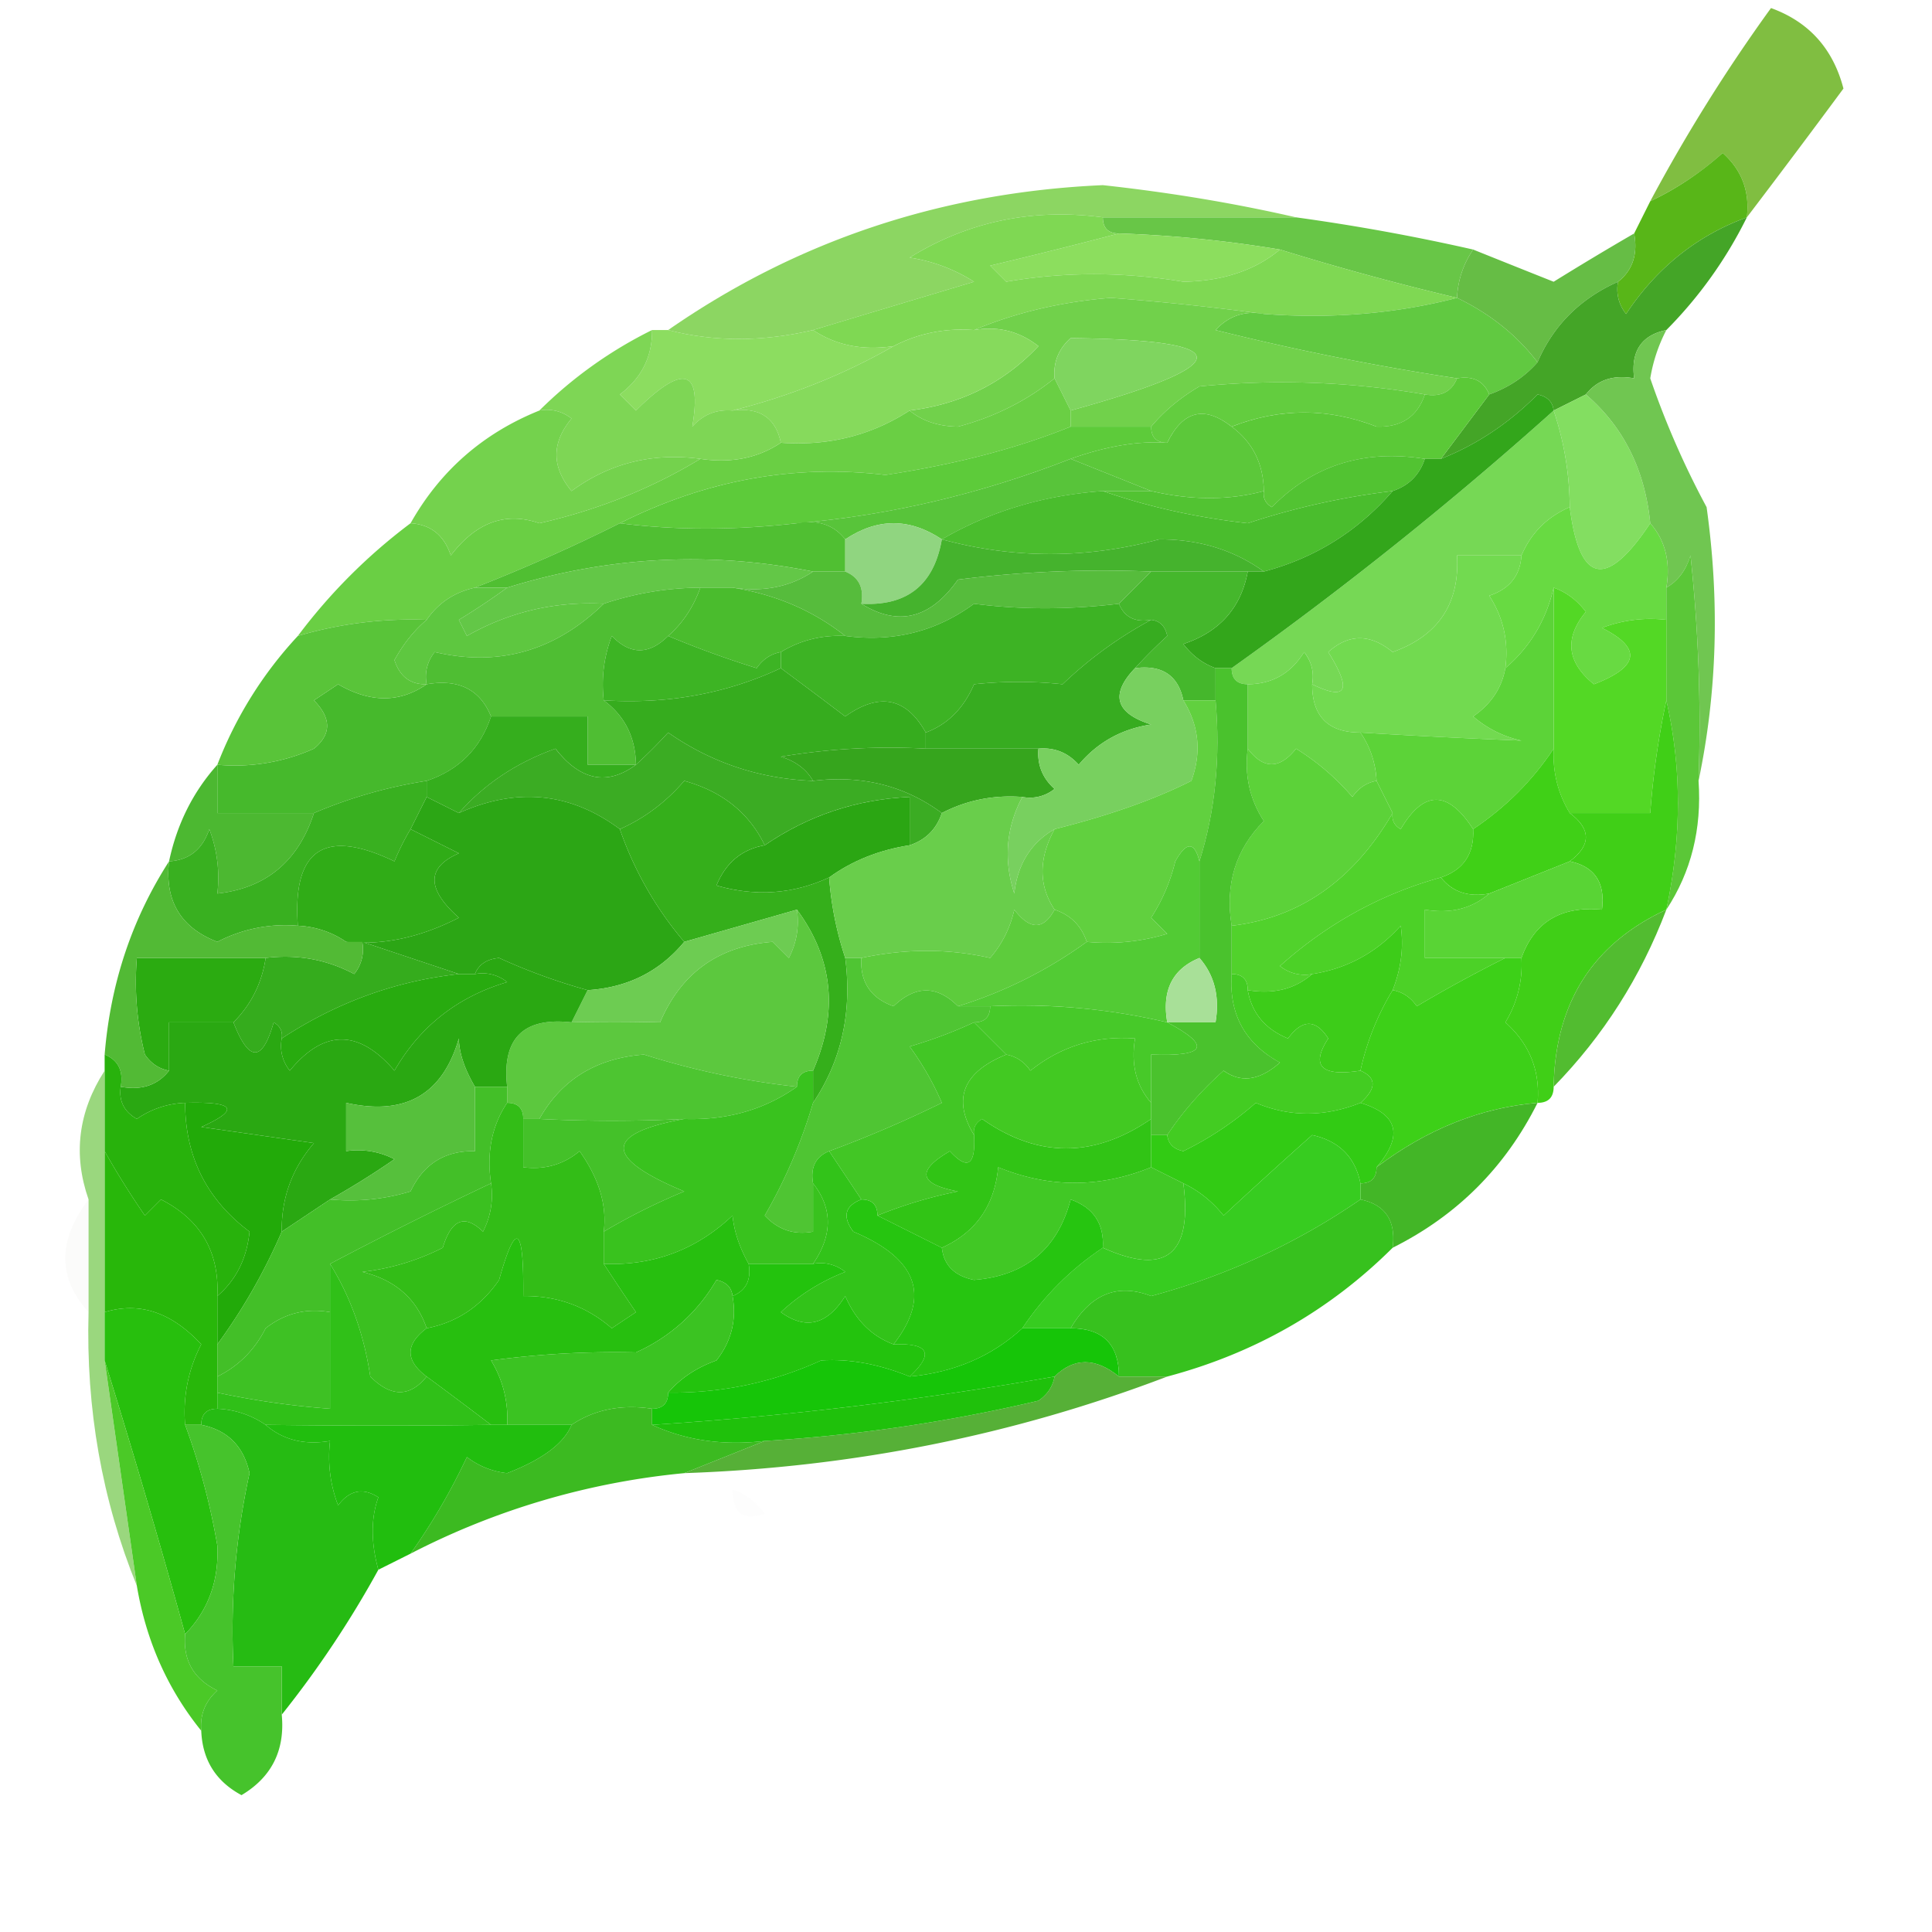 <svg xmlns="http://www.w3.org/2000/svg" width="120" height="120" style="shape-rendering:geometricPrecision;text-rendering:geometricPrecision;image-rendering:optimizeQuality;fill-rule:evenodd;clip-rule:evenodd"><path fill="#80be41" d="M108.5 13.5q.282-2.405-1.5-4a18.7 18.7 0 0 1-4.5 3 104 104 0 0 1 7.5-12q3.531 1.284 4.5 5a693 693 0 0 1-6 8" style="opacity:.996"/><path fill="#58b618" d="M108.5 13.5q-4.649 1.7-7.5 6a2.43 2.43 0 0 1-.5-2q1.356-1.063 1-3l1-2q2.4-1.128 4.5-3 1.782 1.595 1.5 4" style="opacity:1"/><path fill="#68c647" d="M68.5 13.5h12a129 129 0 0 1 11 2 5.73 5.73 0 0 0-1 3 169 169 0 0 1-11-3 77 77 0 0 0-10-1q-1 0-1-1" style="opacity:1"/><path fill="#8cde5e" d="M69.5 14.5q5.04.174 10 1-2.322 1.94-6 2-5.612-.936-11 0l-1-1a346 346 0 0 0 8-2" style="opacity:1"/><path fill="#8cd662" d="M80.5 13.5h-12q-6.555-.865-12 2.5 2.157.329 4 1.5a6608 6608 0 0 0-10 3q-4.726 1.107-9 0 12.009-8.337 27-9 6.267.684 12 2" style="opacity:1"/><path fill="#7fd853" d="M68.5 13.5q0 1 1 1a346 346 0 0 1-8 2l1 1q5.388-.936 11 0 3.678-.06 6-2a169 169 0 0 0 11 3q-5.697 1.475-12 1a162 162 0 0 0-9.5-1q-4.593.362-8.5 2-2.687-.2-5 1-2.872.427-5-1a6608 6608 0 0 1 10-3 10.25 10.25 0 0 0-4-1.5q5.445-3.365 12-2.5" style="opacity:1"/><path fill="#61c941" d="M90.5 18.5q3.077 1.48 5 4-1.185 1.352-3 2-.513-1.258-2-1a161 161 0 0 1-15-3q1.238-1.329 3-1 6.303.475 12-1" style="opacity:1"/><path fill="#66bd45" d="M101.5 14.5q.356 1.937-1 3-3.532 1.572-5 5-1.923-2.52-5-4a5.73 5.73 0 0 1 1-3q2.457.989 5 2a197 197 0 0 1 5-3" style="opacity:1"/><path fill="#8cdd60" d="M50.5 20.5q2.128 1.427 5 1-4.59 2.63-10 4-1.495-.128-2.5 1 .92-5.393-3.5-1l-1-1q2.03-1.536 2-4h1q4.274 1.107 9 0" style="opacity:1"/><path fill="#44a527" d="M108.5 13.5a26.7 26.7 0 0 1-5 7q-2.322.482-2 3-1.936-.356-3 1l-2 1q-.09-.814-1-1-2.646 2.666-6 4l3-4q1.815-.648 3-2 1.468-3.428 5-5a2.43 2.43 0 0 0 .5 2q2.851-4.299 7.5-6" style="opacity:1"/><path fill="#71d14b" d="M78.5 19.5q-1.762-.329-3 1 7.485 1.869 15 3-.513 1.258-2 1a52.3 52.3 0 0 0-14-.5q-1.785 1.047-3 2.5h-5v-1q15.665-4.329 0-4.5-1.128 1.006-1 2.5-2.637 2.115-6 3-1.839-.03-3-1 4.785-.585 8-4-1.783-1.393-4-1 3.907-1.638 8.5-2 4.826.366 9.5 1" style="opacity:1"/><path fill="#7fd55f" d="m66.5 25.5-1-2q-.128-1.494 1-2.5 15.665.171 0 4.5" style="opacity:1"/><path fill="#86da5c" d="M60.5 20.5q2.217-.393 4 1-3.215 3.415-8 4-3.575 2.32-8 2-.481-2.322-3-2 5.41-1.37 10-4 2.313-1.2 5-1" style="opacity:1"/><path fill="#63cd3f" d="M88.5 24.5q-.693 2.07-3 2-4.494-1.754-9 0-2.542-1.99-4 1-1 0-1-1 1.215-1.453 3-2.5a52.3 52.3 0 0 1 14 .5" style="opacity:1"/><path fill="#6acf44" d="m65.5 23.5 1 2v1q-4.945 2.01-11.5 3-8.512-1.02-16.5 3a110 110 0 0 1-9 4q-1.917.423-3 2a25 25 0 0 0-8 1 34.8 34.8 0 0 1 7-7q1.875.116 2.5 2 2.358-3.095 5.5-2 5.457-1.242 10-4 2.872.427 5-1 4.426.32 8-2 1.161.97 3 1 3.364-.885 6-3" style="opacity:1"/><path fill="#7ed655" d="M40.5 20.5q.03 2.464-2 4l1 1q4.42-4.393 3.5 1 1.005-1.128 2.5-1 2.519-.322 3 2-2.128 1.427-5 1-4.473-.594-8 2-1.87-2.259 0-4.5a2.43 2.43 0 0 0-2-.5 26.7 26.7 0 0 1 7-5" style="opacity:1"/><path fill="#5bc937" d="M90.5 23.5q1.487-.258 2 1l-3 4h-1q-5.685-.9-9.5 3-.598-.343-.5-1-.04-2.55-2-4 4.506-1.754 9 0 2.307.07 3-2 1.487.258 2-1" style="opacity:1"/><path fill="#5cc83a" d="M76.5 26.5q1.96 1.45 2 4-3.253.873-7 0l-5-2q3.33-1.189 6-1 1.458-2.99 4-1" style="opacity:1"/><path fill="#5dcb3a" d="M66.5 26.5h5q0 1 1 1-2.67-.189-6 1-8.366 3.265-17 4-5.807.66-11 0 7.988-4.02 16.5-3 6.555-.99 11.5-3" style="opacity:1"/><path fill="#58c43a" d="m66.5 28.5 5 2h-3q-5.507.386-10 3-3-2-6 0-1.064-1.356-3-1 8.634-.735 17-4" style="opacity:1"/><path fill="#74d24d" d="M33.5 25.5a2.43 2.43 0 0 1 2 .5q-1.87 2.241 0 4.5 3.527-2.594 8-2-4.543 2.758-10 4-3.142-1.095-5.5 2-.625-1.884-2.5-2 2.754-4.884 8-7" style="opacity:1"/><path fill="#4abd2d" d="M68.5 30.5q4.197 1.46 9 2a46 46 0 0 1 9-2q-3.236 3.74-8 5-2.774-2.005-6.5-2-6.798 1.824-13.5 0 4.493-2.614 10-3" style="opacity:1"/><path fill="#52c332" d="M88.5 28.5q-.5 1.5-2 2a46 46 0 0 0-9 2q-4.803-.54-9-2h3q3.747.873 7 0-.098.657.5 1 3.815-3.9 9.5-3" style="opacity:1"/><path fill="#83de61" d="M98.5 24.5q3.506 3.01 4 8-4.09 6.156-5-1a19.2 19.2 0 0 0-1-6z" style="opacity:1"/><path fill="#50bf32" d="M38.5 32.5q5.193.66 11 0 1.936-.356 3 1v2h-2q-9.612-1.914-19 1h-2a110 110 0 0 0 9-4" style="opacity:1"/><path fill="#76d855" d="M96.5 25.5q.975 2.902 1 6-2.1.9-3 3h-4q.255 4.485-4 6-2.086-1.718-4 0 2.232 3.579-1 2a2.43 2.43 0 0 0-.5-2q-1.224 1.985-3.5 2-1 0-1-1a229 229 0 0 0 20-16" style="opacity:1"/><path fill="#90d580" d="M58.5 33.5q-.734 4.236-5 4 .258-1.487-1-2v-2q3-2 6 0" style="opacity:1"/><path fill="#45b32d" d="M58.5 33.5q6.702 1.824 13.5 0 3.726-.005 6.5 2h-7a72.4 72.4 0 0 0-12 .5q-2.558 3.642-6 1.5 4.266.236 5-4" style="opacity:1"/><path fill="#33a61b" d="M96.5 25.5a229 229 0 0 1-20 16h-1q-1.184-.425-2-1.5 3.376-1.122 4-4.5h1q4.764-1.26 8-5 1.5-.5 2-2h1q3.354-1.334 6-4 .91.186 1 1" style="opacity:1"/><path fill="#72da50" d="M94.5 34.5q-.116 1.875-2 2.5 1.32 2.034 1 4.5-.332 1.852-2 3a6.8 6.8 0 0 0 3 1.5 497 497 0 0 1-10-.5q-3 0-3-3 3.232 1.579 1-2 1.914-1.718 4 0 4.255-1.515 4-6z" style="opacity:1"/><path fill="#68da42" d="M97.5 31.5q.91 7.155 5 1 1.401 1.602 1 4v2a8.44 8.44 0 0 0-4 .5q3.738 1.874-.5 3.5-2.523-2.047-.5-4.5-.816-1.075-2-1.5-.708 3.047-3 5 .32-2.466-1-4.5 1.884-.625 2-2.5.9-2.1 3-3" style="opacity:1"/><path fill="#70c651" d="M103.5 20.5a10 10 0 0 0-1 3 53.6 53.6 0 0 0 3.5 8q1.228 8.773-.5 17a98.4 98.4 0 0 0-.5-14q-.417 1.374-1.5 2 .401-2.398-1-4-.494-4.99-4-8 1.064-1.356 3-1-.322-2.518 2-3" style="opacity:1"/><path fill="#63c747" d="M50.5 35.5q-2.128 1.427-5 1h-2q-3.097.025-6 1-4.568-.237-8.5 2l-.5-1a44 44 0 0 0 3-2q9.388-2.914 19-1" style="opacity:1"/><path fill="#45b72c" d="M71.5 35.5h6q-.624 3.378-4 4.5.816 1.075 2 1.5v2h-2q-.481-2.322-3-2a31 31 0 0 1 2-2q-.186-.91-1-1-1.487.258-2-1z" style="opacity:1"/><path fill="#4abc2d" d="M43.5 36.5h2q3.988.626 7 3-2.188-.1-4 1-.925.166-1.5 1a61 61 0 0 1-5.5-2q1.352-1.185 2-3" style="opacity:1"/><path fill="#5ec740" d="M29.5 36.5h2a44 44 0 0 1-3 2l.5 1q3.932-2.237 8.5-2-4.51 4.395-10.5 3a2.43 2.43 0 0 0-.5 2q-1.496.045-2-1.5.834-1.516 2-2.5 1.083-1.577 3-2" style="opacity:1"/><path fill="#56bc3c" d="M50.5 35.5h2q1.258.513 1 2 3.442 2.142 6-1.5a72.4 72.4 0 0 1 12-.5l-2 2q-4.675.558-9 0-3.527 2.594-8 2-3.012-2.374-7-3 2.872.427 5-1" style="opacity:1"/><path fill="#4fbe33" d="M43.5 36.5q-.648 1.815-2 3-1.782 1.776-3.5 0a8.43 8.43 0 0 0-.5 4q1.96 1.45 2 4h-3v-3h-6q-1.025-2.514-4-2a2.43 2.43 0 0 1 .5-2q5.99 1.395 10.5-3a19.2 19.2 0 0 1 6-1" style="opacity:1"/><path fill="#3db324" d="M69.5 37.5q.513 1.258 2 1a25.2 25.2 0 0 0-5.5 4 26 26 0 0 0-5.5 0q-.962 2.24-3 3-1.82-3.265-5-1a493 493 0 0 0-4-3v-1q1.812-1.1 4-1 4.473.594 8-2 4.325.558 9 0" style="opacity:1"/><path fill="#3db424" d="M41.5 39.5a61 61 0 0 0 5.5 2q.575-.834 1.5-1v1q-5.063 2.373-11 2a8.43 8.43 0 0 1 .5-4q1.718 1.776 3.5 0" style="opacity:1"/><path fill="#37ac20" d="M71.5 38.5q.814.09 1 1a31 31 0 0 0-2 2q-2.34 2.445 1 3.5-2.743.41-4.5 2.5-1.005-1.128-2.5-1h-7v-1q2.038-.76 3-3a26 26 0 0 1 5.5 0 25.2 25.2 0 0 1 5.5-4" style="opacity:1"/><path fill="#36ac1e" d="M48.5 41.5q1.972 1.464 4 3 3.18-2.265 5 1v1a41 41 0 0 0-9 .5q1.374.417 2 1.5-4.974-.19-9-3a31 31 0 0 1-2 2q-.04-2.55-2-4 5.937.373 11-2" style="opacity:1"/><path fill="#5bc738" d="M105.5 48.5q.31 4.493-2 8 1.435-6.745 0-13v-7q1.083-.626 1.5-2 .749 6.983.5 14" style="opacity:.996"/><path fill="#46b92c" d="M26.5 42.5q2.975-.514 4 2-1 3-4 4a29.4 29.4 0 0 0-7 2h-6v-3a12 12 0 0 0 6-1q1.635-1.337 0-3l1.5-1q2.995 1.74 5.5 0" style="opacity:1"/><path fill="#68d546" d="M81.5 42.5q0 3 3 3 .915 1.337 1 3-.925.165-1.5 1a15 15 0 0 0-3.5-3q-1.54 1.936-3 0v-4q2.276-.015 3.5-2 .696.891.5 2" style="opacity:1"/><path fill="#53d825" d="M96.5 36.5q1.185.425 2 1.5-2.023 2.453.5 4.5 4.238-1.626.5-3.5a8.44 8.44 0 0 1 4-.5v5a51.6 51.6 0 0 0-1 7h-5q-1.1-1.812-1-4z" style="opacity:1"/><path fill="#59c439" d="M26.5 38.5q-1.166.984-2 2.5.504 1.545 2 1.5-2.505 1.74-5.5 0l-1.5 1q1.635 1.663 0 3a12 12 0 0 1-6 1 24.8 24.8 0 0 1 5-8 25 25 0 0 1 8-1" style="opacity:1"/><path fill="#5cd338" d="M96.5 36.5v10q-1.96 2.96-5 5-2.352-3.647-4.5 0-.598-.342-.5-1l-1-2a5.73 5.73 0 0 0-1-3q4.762.288 10 .5a6.8 6.8 0 0 1-3-1.5q1.668-1.148 2-3 2.292-1.953 3-5" style="opacity:1"/><path fill="#36a51d" d="M57.5 46.5h7q-.128 1.495 1 2.5a2.43 2.43 0 0 1-2 .5q-2.687-.2-5 1-3.45-2.553-8-2-.626-1.083-2-1.5a41 41 0 0 1 9-.5" style="opacity:1"/><path fill="#5cd239" d="M77.5 46.5q1.46 1.936 3 0a15 15 0 0 1 3.5 3q.575-.835 1.5-1l1 2q-3.65 6.26-10 7-.625-3.87 2-6.5-1.32-2.034-1-4.5" style="opacity:1"/><path fill="#78d05f" d="M70.5 41.5q2.519-.322 3 2 1.46 2.352.5 5-3.42 1.728-8.5 3-2.2 1.27-2.5 4-1.016-3.147.5-6a2.43 2.43 0 0 0 2-.5q-1.128-1.005-1-2.5 1.495-.128 2.5 1 1.757-2.09 4.5-2.5-3.34-1.055-1-3.5" style="opacity:1"/><path fill="#35ae1d" d="M30.5 44.5h6v3h3q-2.68 1.976-5-1-3.615 1.291-6 4l-2-1v-1q3-1 4-4" style="opacity:1"/><path fill="#3bac23" d="M50.5 48.5q4.55-.553 8 2-.5 1.5-2 2v-3q-4.938.22-9 3-1.463-3.02-5-4-1.713 1.989-4 3-4.597-3.427-10-1 2.385-2.709 6-4 2.32 2.976 5 1a31 31 0 0 0 2-2q4.026 2.81 9 3" style="opacity:1"/><path fill="#2ca615" d="m26.5 49.5 2 1q5.403-2.427 10 1a21.8 21.8 0 0 0 4 7q-2.295 2.769-6 3a37 37 0 0 1-5.5-2q-1.148.105-1.5 1h-1l-6-2h-1q3.427.338 7-1.5-3.02-2.687 0-4l-3-1.5z" style="opacity:1"/><path fill="#35af1b" d="M47.5 52.5q-2.133.375-3 2.5 3.645 1.055 7-.5a20.7 20.7 0 0 0 1 5q.648 5.065-2 9v-2q2.372-5.437-1-10l-7 2a21.8 21.8 0 0 1-4-7q2.287-1.011 4-3 3.537.98 5 4" style="opacity:1"/><path fill="#2ba613" d="M56.5 52.5q-2.855.444-5 2-3.355 1.555-7 .5.867-2.125 3-2.5 4.062-2.78 9-3z" style="opacity:1"/><path fill="#40d017" d="M96.5 46.5q-.1 2.188 1 4 2 1.5 0 3l-5 2q-1.936.356-3-1 2.11-.71 2-3 3.04-2.04 5-5" style="opacity:1"/><path fill="#40cf17" d="M103.5 43.5q1.435 6.255 0 13-6.854 3.176-7 11 0 1-1 1 .257-2.988-2-5a6.85 6.85 0 0 0 1-4q1.2-3.36 5-3 .322-2.519-2-3 2-1.5 0-3h5a51.6 51.6 0 0 1 1-7" style="opacity:1"/><path fill="#51d22c" d="M91.5 51.5q.11 2.29-2 3-5.575 1.54-10 5.5a2.43 2.43 0 0 0 2 .5q-1.602 1.401-4 1 0-1-1-1v-3q6.35-.74 10-7-.098.658.5 1 2.148-3.647 4.5 0" style="opacity:1"/><path fill="#4cb831" d="M13.5 47.5v3h6q-1.461 4.494-6 5a8.43 8.43 0 0 0-.5-4q-.625 1.884-2.5 2 .738-3.477 3-6" style="opacity:1"/><path fill="#39b020" d="M26.5 48.5v1l-1 2q-.57.95-1 2-6.516-3.132-6 4a9.1 9.1 0 0 0-5 1q-3.41-1.313-3-5 1.875-.116 2.5-2a8.43 8.43 0 0 1 .5 4q4.539-.506 6-5a29.4 29.4 0 0 1 7-2" style="opacity:1"/><path fill="#30ac17" d="m25.5 51.5 3 1.5q-3.02 1.313 0 4-3.573 1.838-7 1.5a5.73 5.73 0 0 0-3-1q-.516-7.132 6-4 .43-1.05 1-2" style="opacity:1"/><path fill="#61d03f" d="M73.5 43.5h2q.47 5.313-1 10-.465-1.857-1.5 0a11.4 11.4 0 0 1-1.5 3.5l1 1q-2.45.74-5 .5-.5-1.5-2-2-1.491-2.249 0-5 5.08-1.272 8.5-3 .96-2.648-.5-5" style="opacity:1"/><path fill="#69ce4b" d="M63.5 49.5q-1.516 2.853-.5 6 .3-2.73 2.5-4-1.491 2.751 0 5-1.035 1.911-2.5 0a6.8 6.8 0 0 1-1.5 3q-3.876-.877-8 0h-1a20.7 20.7 0 0 1-1-5q2.145-1.556 5-2 1.5-.5 2-2 2.313-1.2 5-1" style="opacity:1"/><path fill="#4ac22d" d="M75.5 41.5h1q0 1 1 1v4q-.32 2.466 1 4.5-2.625 2.63-2 6.5v3q-.266 3.72 3 5.5-1.89 1.67-3.5.5-2.082 1.855-3.5 4h-1v-5q5.137.2 1-2h3q.401-2.398-1-4v-6q1.47-4.687 1-10z" style="opacity:1"/><path fill="#5dcc3c" d="M65.5 56.5q1.5.5 2 2a27.4 27.4 0 0 1-8 4q-1.953-1.96-4 0-2.128-.758-2-3 4.124-.877 8 0a6.8 6.8 0 0 0 1.5-3q1.465 1.911 2.5 0" style="opacity:1"/><path fill="#52cb34" d="M74.5 53.5v6q-2.515 1.025-2 4a39.7 39.7 0 0 0-11-1h-2a27.4 27.4 0 0 0 8-4q2.55.24 5-.5l-1-1a11.4 11.4 0 0 0 1.5-3.5q1.035-1.857 1.5 0" style="opacity:1"/><path fill="#59d435" d="M97.5 53.5q2.322.481 2 3-3.8-.36-5 3h-6v-3q2.398.401 4-1z" style="opacity:1"/><path fill="#52bc30" d="M103.5 56.5q-2.38 6.275-7 11 .146-7.824 7-11" style="opacity:1"/><path fill="#2bab11" d="M16.5 59.5q-.35 2.343-2 4h-4v3q-.926-.165-1.5-1a18.4 18.4 0 0 1-.5-6z" style="opacity:1"/><path fill="#4cd127" d="M89.5 54.5q1.064 1.356 3 1-1.602 1.401-4 1v3h5a87 87 0 0 0-5.5 3q-.575-.835-1.5-1 .792-2.02.5-4-2.232 2.49-5.5 3a2.43 2.43 0 0 1-2-.5q4.425-3.96 10-5.5" style="opacity:1"/><path fill="#35ac1d" d="m22.5 58.5 6 2q-5.895.645-11 4 .098-.658-.5-1-1.057 3.729-2.5 0 1.65-1.657 2-4 2.95-.36 5.5 1a2.43 2.43 0 0 0 .5-2" style="opacity:1"/><path fill="#28ab0f" d="M28.5 60.5h1a2.43 2.43 0 0 1 2 .5q-4.614 1.366-7 5.5-3.32-3.87-6.5 0a2.43 2.43 0 0 1-.5-2q5.105-3.355 11-4" style="opacity:1"/><path fill="#6dcc52" d="M49.5 56.5a4.93 4.93 0 0 1-.5 3l-1-1q-5.032.379-7 5a115 115 0 0 0-5.5 0l1-2q3.705-.231 6-3z" style="opacity:1"/><path fill="#5cc83e" d="M49.5 56.5q3.372 4.563 1 10-1 0-1 1a49 49 0 0 1-9.5-2q-4.443.334-6.5 4h-1q0-1-1-1v-1q-.5-4.5 4-4 2.599-.066 5.5 0 1.968-4.621 7-5l1 1q.725-1.422.5-3" style="opacity:1"/><path fill="#a8e098" d="M74.5 59.5q1.401 1.602 1 4h-3q-.515-2.975 2-4" style="opacity:1"/><path fill="#47c929" d="M61.5 62.5q5.6-.266 11 1 4.137 2.2-1 2v3q-1.401-1.602-1-4-3.654-.274-6.5 2-.575-.835-1.5-1l-2-2q1 0 1-1" style="opacity:1"/><path fill="#2aa812" d="M29.5 60.5q.352-.895 1.5-1 2.7 1.23 5.5 2l-1 2q-4.5-.5-4 4h-2q-.975-1.659-1-3-1.513 5.23-7 4v3a4.93 4.93 0 0 1 3 .5 51 51 0 0 1-4 2.5l-3 2q-.042-3.123 2-5.5l-7-1q3.648-1.632-1-1.5a5.58 5.58 0 0 0-3 1q-1.196-.686-1-2 1.937.356 3-1v-3h4q1.443 3.729 2.5 0 .598.342.5 1a2.43 2.43 0 0 0 .5 2q3.18-3.87 6.5 0 2.386-4.134 7-5.5a2.43 2.43 0 0 0-2-.5" style="opacity:1"/><path fill="#3dcc19" d="M86.5 61.5a16.3 16.3 0 0 0-2 5q-3.663.57-2-2-1.16-1.816-2.5 0-2.125-.867-2.5-3 2.398.401 4-1 3.268-.51 5.5-3 .292 1.98-.5 4" style="opacity:1"/><path fill="#3dd018" d="M93.5 59.5h1a6.85 6.85 0 0 1-1 4q2.257 2.012 2 5-5.3.45-10 4 2.513-2.934-1-4 1.509-1.343 0-2a16.3 16.3 0 0 1 2-5q.925.165 1.5 1a87 87 0 0 1 5.5-3" style="opacity:1"/><path fill="#4dc531" d="M49.5 67.5q-3.021 2.136-7 2-4.449.225-9 0 2.057-3.666 6.5-4a49 49 0 0 0 9.5 2" style="opacity:1"/><path fill="#42c922" d="M71.5 68.5v1q-5.315 3.654-10.5 0-.598.342-.5 1-2.037-3.365 2-5 .925.165 1.5 1 2.846-2.274 6.5-2-.401 2.398 1 4" style="opacity:1"/><path fill="#43cc22" d="M76.5 60.5q1 0 1 1 .375 2.133 2.5 3 1.34-1.816 2.5 0-1.663 2.57 2 2 1.509.657 0 2-3.333 1.329-6.5 0a20.3 20.3 0 0 1-4.5 3q-.91-.186-1-1 1.418-2.145 3.5-4 1.61 1.17 3.5-.5-3.266-1.78-3-5.5" style="opacity:1"/><path fill="#52ba35" d="M10.5 53.5q-.41 3.687 3 5a9.1 9.1 0 0 1 5-1 5.73 5.73 0 0 1 3 1h1a2.43 2.43 0 0 1-.5 2q-2.55-1.36-5.5-1h-8a18.4 18.4 0 0 0 .5 6q.574.835 1.5 1-1.063 1.356-3 1 .257-1.487-1-2 .54-6.624 4-12" style="opacity:1"/><path fill="#4fc533" d="M52.5 59.5h1q-.128 2.242 2 3 2.047-1.96 4 0h2q0 1-1 1-1.9.885-4 1.5a18 18 0 0 1 2 3.5 74 74 0 0 1-7 3q-1.258.513-1 2v3q-1.762.329-3-1a32.2 32.2 0 0 0 3-7q2.648-3.935 2-9" style="opacity:1"/><path fill="#28b20c" d="M6.5 65.5q1.257.513 1 2-.196 1.314 1 2a5.58 5.58 0 0 1 3-1q0 5 4 8-.252 2.505-2 4 .19-4.118-3.5-6l-1 1a51 51 0 0 1-2.5-4v-6" style="opacity:1"/><path fill="#22aa09" d="M11.5 68.5q4.648-.132 1 1.5l7 1q-2.042 2.377-2 5.5a36 36 0 0 1-4 7v-3q1.748-1.495 2-4-4-3-4-8" style="opacity:1"/><path fill="#32cb14" d="M84.5 68.5q3.513 1.066 1 4 0 1-1 1-.488-2.448-3-3a334 334 0 0 0-5.5 5q-1.062-1.32-2.5-2l-2-1v-2h1q.09.814 1 1a20.3 20.3 0 0 0 4.5-3q3.167 1.329 6.5 0" style="opacity:1"/><path fill="#56c03c" d="M29.5 67.5v4q-2.788-.06-4 2.5-2.45.74-5 .5a51 51 0 0 0 4-2.5 4.93 4.93 0 0 0-3-.5v-3q5.487 1.23 7-4 .025 1.341 1 3" style="opacity:1"/><path fill="#44c129" d="M42.5 69.5q-7.515 1.373 0 4.5a39 39 0 0 0-5 2.5q.307-2.456-1.5-5-1.517 1.255-3.5 1v-3h1q4.551.225 9 0" style="opacity:1"/><path fill="#43b627" d="M95.5 68.5q-3 6-9 9 .322-2.519-2-3v-1q1 0 1-1 4.7-3.55 10-4" style="opacity:1"/><path fill="#39c21e" d="M50.5 66.5v2a32.2 32.2 0 0 1-3 7q1.238 1.329 3 1v-3q1.83 2.324 0 5h-4q-.86-1.542-1-3-3.368 3.185-8 3v-2a39 39 0 0 1 5-2.5q-7.515-3.127 0-4.5 3.979.136 7-2 0-1 1-1" style="opacity:1"/><path fill="#42c625" d="m60.5 63.5 2 2q-4.037 1.635-2 5 .16 2.818-1.5 1-3.144 1.824.5 2.5a27.6 27.6 0 0 0-5 1.5q0-1-1-1l-2-3a74 74 0 0 0 7-3 18 18 0 0 0-2-3.5q2.1-.615 4-1.5" style="opacity:1"/><path fill="#28b70a" d="M6.5 71.5a51 51 0 0 0 2.5 4l1-1q3.69 1.882 3.5 6v7q-1 0-1 1h-1a9.1 9.1 0 0 1 1-5q-2.768-2.992-6-2z" style="opacity:1"/><path fill="#37cc20" d="M84.5 73.5v1a42.2 42.2 0 0 1-13 6q-3.117-1.21-5 2h-3q2-3 5-5 5.866 2.652 5-4 1.438.68 2.5 2a334 334 0 0 1 5.5-5q2.512.552 3 3" style="opacity:1"/><path fill="#43bf28" d="M29.5 67.5h2v1q-1.427 2.128-1 5a251 251 0 0 0-10 5v3q-2.217-.393-4 1-1.032 2.032-3 3v-2a36 36 0 0 0 4-7l3-2q2.55.24 5-.5 1.212-2.56 4-2.5z" style="opacity:1"/><path fill="#31c415" d="M71.5 69.5v3q-4.752 1.938-9.5 0-.335 3.57-3.5 5l-4-2a27.6 27.6 0 0 1 5-1.5q-3.644-.676-.5-2.5 1.66 1.818 1.5-1-.098-.658.5-1 5.185 3.654 10.5 0" style="opacity:1"/><path fill="#41c825" d="m71.5 72.5 2 1q.866 6.652-5 4 .127-2.243-2-3-1.203 4.608-6 5-1.82-.37-2-2 3.165-1.43 3.5-5 4.748 1.938 9.5 0" style="opacity:1"/><path fill="#37c11e" d="M84.5 74.5q2.322.481 2 3-5.863 5.835-14 8h-3q0-3-3-3 1.883-3.21 5-2a42.2 42.2 0 0 0 13-6" style="opacity:1"/><path fill="#26c510" d="M53.5 74.5q1 0 1 1l4 2q.18 1.63 2 2 4.797-.392 6-5 2.127.757 2 3-3 2-5 5-2.842 2.612-7 3 2.297-2.136-1-2 3.493-4.49-2.5-7-1.038-1.405.5-2" style="opacity:1"/><path fill="#a8b89b" d="M5.5 74.5v7q-2.889-3.19 0-7" style="opacity:.043"/><path fill="#3bc020" d="M30.5 73.5a4.93 4.93 0 0 1-.5 3q-1.697-1.656-2.5 1a14.7 14.7 0 0 1-5 1.5q3.067.747 4 3.5-2 1.5 0 3-1.562 1.936-3.5 0-.585-3.906-2.5-7a251 251 0 0 1 10-5" style="opacity:1"/><path fill="#32c319" d="m51.5 71.5 2 3q-1.538.595-.5 2 5.994 2.51 2.5 7-2.038-.76-3-3-1.684 2.683-4 1a12.4 12.4 0 0 1 4-2.5 2.43 2.43 0 0 0-2-.5q1.83-2.676 0-5-.258-1.487 1-2" style="opacity:1"/><path fill="#72c74b" d="M6.5 66.5v18l2 14q-3.25-7.995-3-17v-7q-1.462-4.18 1-8" style="opacity:.714"/><path fill="#33bd17" d="M31.5 68.5q1 0 1 1v3q1.983.255 3.5-1 1.807 2.544 1.5 5v2a186 186 0 0 0 2 3l-1.5 1q-2.35-2.034-5.5-2 .064-6.59-1.5-1-1.694 2.462-4.5 3-.933-2.753-4-3.5a14.7 14.7 0 0 0 5-1.5q.803-2.656 2.5-1 .725-1.422.5-3-.427-2.872 1-5" style="opacity:1"/><path fill="#27bf0f" d="M46.5 78.5q.258 1.487-1 2-.09-.814-1-1a10.9 10.9 0 0 1-5 4.5 57.4 57.4 0 0 0-9 .5 6.85 6.85 0 0 1 1 4h-1a303 303 0 0 0-4-3q-2-1.5 0-3 2.807-.538 4.5-3 1.564-5.59 1.5 1 3.15-.034 5.5 2l1.5-1a186 186 0 0 1-2-3q4.632.185 8-3 .14 1.458 1 3" style="opacity:1"/><path fill="#27bf0d" d="M11.5 88.5a42.3 42.3 0 0 1 2 7.5q.157 3.267-2 5.5a560 560 0 0 0-5-17v-3q3.233-.992 6 2a9.1 9.1 0 0 0-1 5" style="opacity:1"/><path fill="#23c30d" d="M46.5 78.5h4a2.43 2.43 0 0 1 2 .5 12.4 12.4 0 0 0-4 2.5q2.316 1.683 4-1 .962 2.24 3 3 3.297-.136 1 2-2.88-1.17-5.5-1-4.496 2.05-9.5 2 1.142-1.336 3-2 1.393-1.783 1-4 1.258-.513 1-2" style="opacity:1"/><path fill="#3bc322" d="M45.5 80.5q.393 2.217-1 4-1.858.664-3 2 0 1-1 1-2.872-.426-5 1h-4a6.85 6.85 0 0 0-1-4 57.4 57.4 0 0 1 9-.5 10.9 10.9 0 0 0 5-4.5q.91.186 1 1" style="opacity:1"/><path fill="#3ec124" d="M20.5 81.5v6a52 52 0 0 1-7-1v-1q1.968-.968 3-3 1.783-1.393 4-1" style="opacity:1"/><path fill="#16c508" d="M63.5 82.5h3q3 0 3 3-2.192-1.779-4 0-12.4 2.19-25 3v-1q1 0 1-1 5.004.05 9.5-2 2.62-.17 5.5 1 4.158-.388 7-3" style="opacity:1"/><path fill="#56b037" d="M69.5 85.5h3q-14.319 5.464-30 6l5-2a100.7 100.7 0 0 0 17-2.5q.835-.575 1-1.5 1.808-1.779 4 0" style="opacity:1"/><path fill="#30c018" d="M20.5 78.5q1.915 3.094 2.5 7 1.938 1.936 3.5 0a303 303 0 0 1 4 3q-6.545.09-14 0a5.73 5.73 0 0 0-3-1v-1q3.459.74 7 1v-9" style="opacity:1"/><path fill="#3cba21" d="M35.5 88.5q2.128-1.426 5-1v1q3.16 1.453 7 1l-5 2a46.6 46.6 0 0 0-17 5 39 39 0 0 0 3.5-6 4.94 4.94 0 0 0 2.5 1q3.304-1.28 4-3" style="opacity:1"/><path fill="#1fc10b" d="M65.5 85.5q-.165.925-1 1.5a100.7 100.7 0 0 1-17 2.5q-3.84.453-7-1 12.6-.81 25-3" style="opacity:1"/><path fill="#4bc927" d="M6.5 84.5a560 560 0 0 1 5 17q-.21 2.435 2 3.5-1.129 1.006-1 2.5-3.138-3.882-4-9z" style="opacity:1"/><path fill="#26bb13" d="M12.5 88.5q0-1 1-1a5.73 5.73 0 0 1 3 1q1.602 1.401 4 1a8.43 8.43 0 0 0 .5 4q1.076-1.425 2.5-.5-.699 1.949 0 4.5a63 63 0 0 1-6 9v-3h-3a45.7 45.7 0 0 1 1-12q-.552-2.512-3-3" style="opacity:1"/><path fill="#21be0e" d="M30.5 88.5h5q-.696 1.72-4 3a4.94 4.94 0 0 1-2.5-1 39 39 0 0 1-3.5 6l-2 1q-.699-2.551 0-4.5-1.424-.925-2.5.5a8.43 8.43 0 0 1-.5-4q-2.398.401-4-1 7.455.09 14 0" style="opacity:1"/><path fill="#bcb4b9" d="M45.5 92.5q1.185.424 2 1.5-1.974.792-2-1.5" style="opacity:.02"/><path fill="#aa95b5" d="M40.5 94.5q2 1 0 0" style="opacity:.008"/><path fill="#46c32c" d="M11.5 88.5h1q2.448.488 3 3a45.7 45.7 0 0 0-1 12h3v3q.315 3.321-2.5 5-2.392-1.284-2.5-4-.129-1.494 1-2.5-2.21-1.065-2-3.5 2.157-2.233 2-5.5a42.3 42.3 0 0 0-2-7.5" style="opacity:1"/></svg>